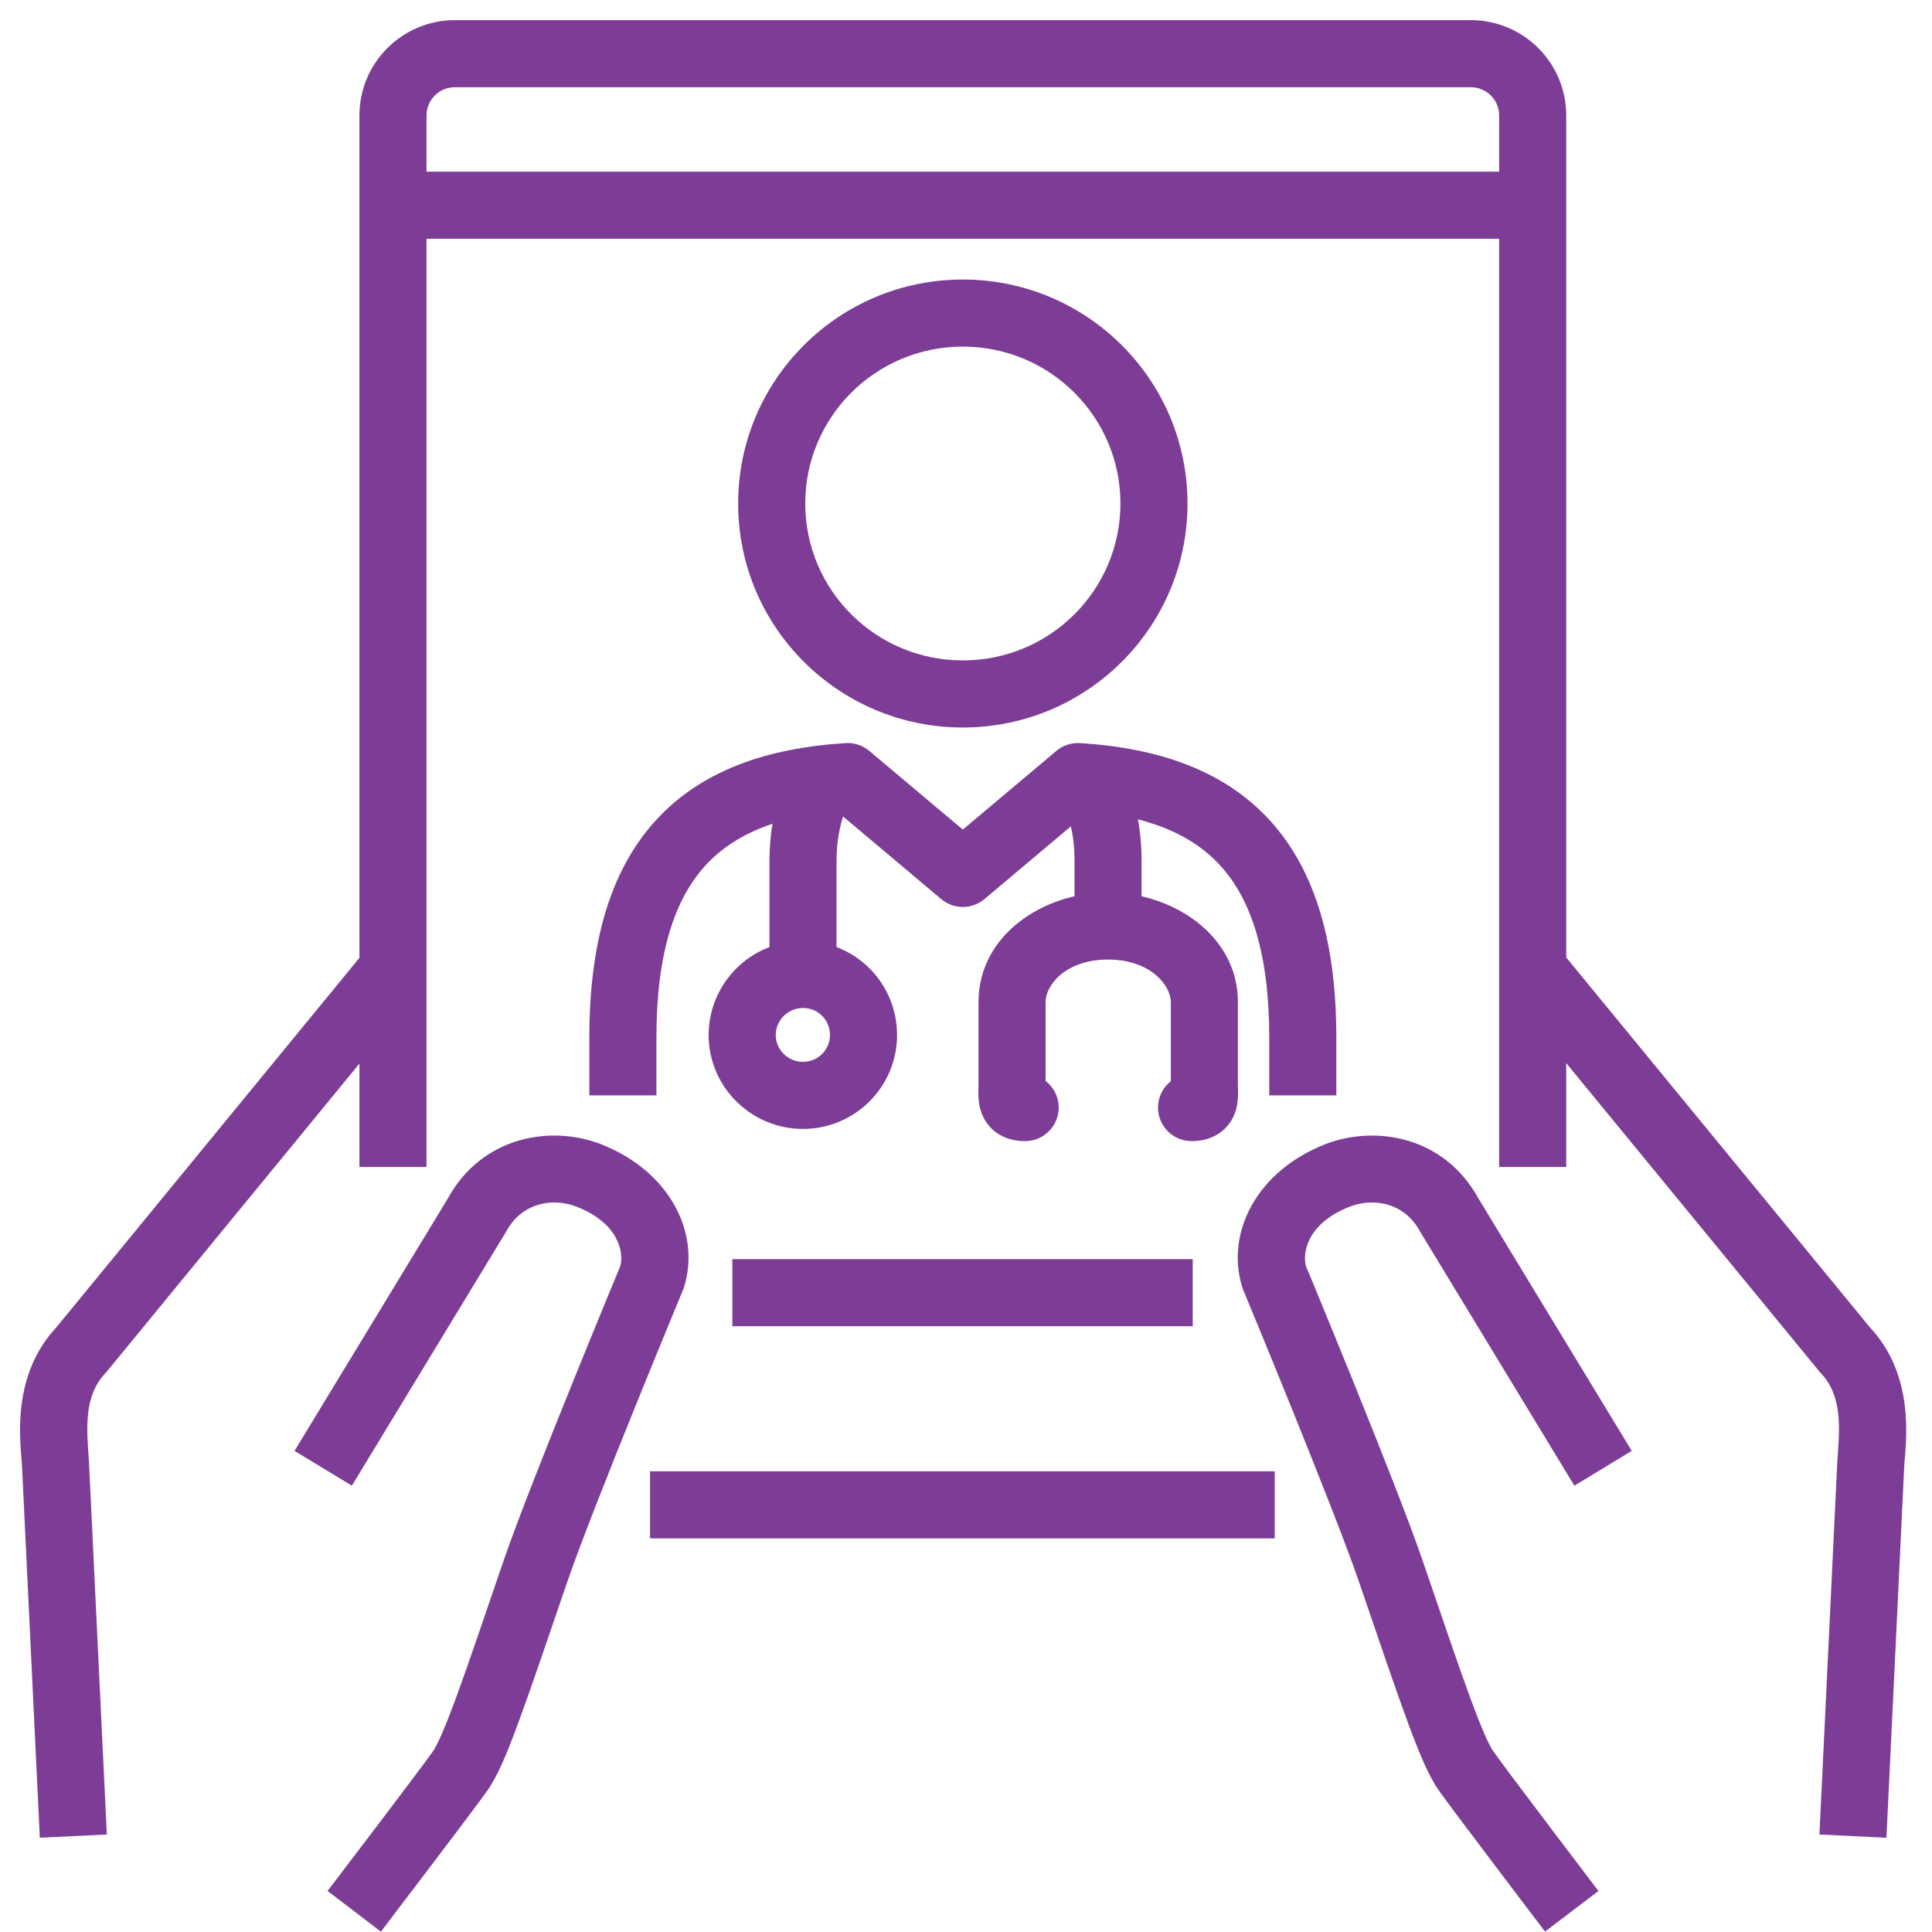 <svg width="72" height="72" viewBox="0 0 72 72" fill="none" xmlns="http://www.w3.org/2000/svg">
<path d="M17.146 66.002L16.126 65.279L16.124 65.282L17.146 66.002ZM19.968 58.517L18.786 58.11L18.785 58.112L19.968 58.517ZM24.302 47.587L25.457 48.067C25.473 48.029 25.487 47.99 25.499 47.95L24.302 47.587ZM21.958 43.812L22.417 42.649L22.416 42.648L21.958 43.812ZM17.768 45.295L18.836 45.944C18.847 45.926 18.858 45.908 18.868 45.89L17.768 45.295ZM3.032 50.3L3.937 51.163C3.959 51.14 3.979 51.117 3.999 51.093L3.032 50.3ZM2.066 54.508L3.314 54.448C3.314 54.438 3.313 54.427 3.312 54.417L2.066 54.508ZM54.641 66.002L55.663 65.282L55.66 65.279L54.641 66.002ZM51.818 58.517L53.001 58.112L53 58.11L51.818 58.517ZM47.484 47.587L46.288 47.95C46.3 47.99 46.314 48.029 46.33 48.067L47.484 47.587ZM49.829 43.812L49.371 42.648L49.369 42.649L49.829 43.812ZM54.018 45.295L52.919 45.89C52.928 45.908 52.939 45.926 52.95 45.944L54.018 45.295ZM68.754 50.3L67.788 51.093C67.807 51.117 67.828 51.141 67.849 51.163L68.754 50.3ZM69.721 54.508L68.474 54.417C68.473 54.427 68.473 54.438 68.472 54.448L69.721 54.508ZM44.406 40.026C43.715 40.026 43.156 40.586 43.156 41.276C43.156 41.966 43.715 42.526 44.406 42.526V40.026ZM38.205 42.526C38.895 42.526 39.455 41.966 39.455 41.276C39.455 40.586 38.895 40.026 38.205 40.026V42.526ZM40.172 28.941L40.25 27.693C39.929 27.673 39.613 27.777 39.367 27.984L40.172 28.941ZM35.882 32.55L35.077 33.507C35.542 33.898 36.222 33.898 36.687 33.507L35.882 32.55ZM31.593 28.941L32.397 27.984C32.151 27.777 31.835 27.673 31.514 27.693L31.593 28.941ZM13.201 71.228C14.194 71.987 14.194 71.987 14.194 71.987C14.194 71.987 14.194 71.987 14.194 71.987C14.195 71.986 14.195 71.986 14.195 71.986C14.195 71.985 14.196 71.984 14.197 71.983C14.198 71.981 14.201 71.978 14.204 71.974C14.211 71.965 14.22 71.953 14.233 71.936C14.258 71.903 14.295 71.854 14.343 71.792C14.438 71.668 14.573 71.49 14.738 71.273C15.067 70.841 15.512 70.257 15.973 69.649C16.885 68.447 17.89 67.116 18.168 66.722L16.124 65.282C15.879 65.63 14.912 66.912 13.982 68.138C13.522 68.744 13.078 69.327 12.749 69.759C12.585 69.974 12.449 70.152 12.355 70.276C12.307 70.338 12.271 70.387 12.245 70.42C12.233 70.436 12.223 70.449 12.217 70.457C12.213 70.461 12.211 70.465 12.209 70.467C12.209 70.468 12.208 70.469 12.208 70.469C12.207 70.469 12.207 70.47 12.207 70.47C12.207 70.47 12.207 70.47 12.207 70.47C12.207 70.47 12.207 70.47 13.201 71.228ZM18.166 66.725C18.545 66.19 18.902 65.328 19.33 64.165C19.776 62.956 20.354 61.254 21.151 58.921L18.785 58.112C17.982 60.463 17.416 62.127 16.984 63.301C16.534 64.522 16.28 65.061 16.126 65.279L18.166 66.725ZM21.151 58.923C21.632 57.521 22.702 54.821 23.665 52.441C24.144 51.258 24.592 50.164 24.92 49.366C25.084 48.967 25.219 48.642 25.312 48.417C25.358 48.304 25.395 48.217 25.419 48.157C25.432 48.128 25.441 48.105 25.447 48.09C25.45 48.082 25.453 48.077 25.454 48.073C25.455 48.071 25.456 48.069 25.456 48.069C25.456 48.068 25.456 48.068 25.457 48.068C25.457 48.067 25.457 48.067 25.457 48.067C25.457 48.067 25.457 48.067 24.302 47.587C23.148 47.108 23.148 47.108 23.148 47.108C23.148 47.108 23.148 47.108 23.148 47.108C23.148 47.108 23.148 47.109 23.147 47.109C23.147 47.11 23.146 47.112 23.146 47.114C23.144 47.118 23.142 47.124 23.138 47.131C23.132 47.147 23.122 47.17 23.11 47.2C23.085 47.26 23.049 47.348 23.002 47.461C22.908 47.688 22.773 48.014 22.608 48.415C22.279 49.216 21.829 50.315 21.348 51.504C20.391 53.868 19.294 56.633 18.786 58.11L21.151 58.923ZM25.499 47.95C26.113 45.923 24.943 43.648 22.417 42.649L21.498 44.974C23.062 45.592 23.27 46.683 23.106 47.225L25.499 47.95ZM22.416 42.648C20.587 41.929 17.968 42.296 16.668 44.701L18.868 45.89C19.435 44.84 20.572 44.609 21.5 44.975L22.416 42.648ZM16.7 44.647L10.976 54.07L13.113 55.367L18.836 45.944L16.7 44.647ZM13.646 35.39L2.066 49.508L3.999 51.093L15.579 36.975L13.646 35.39ZM2.128 49.438C0.41 51.239 0.752 53.683 0.819 54.599L3.312 54.417C3.224 53.207 3.121 52.019 3.937 51.163L2.128 49.438ZM0.817 54.568L1.484 68.487L3.981 68.367L3.314 54.448L0.817 54.568ZM58.575 71.228C59.569 70.472 59.569 70.472 59.569 70.471C59.569 70.471 59.569 70.471 59.569 70.471C59.569 70.471 59.569 70.471 59.569 70.471C59.568 70.47 59.568 70.469 59.567 70.468C59.565 70.466 59.563 70.463 59.56 70.459C59.553 70.45 59.544 70.438 59.531 70.421C59.506 70.388 59.469 70.34 59.422 70.278C59.328 70.154 59.193 69.976 59.029 69.76C58.701 69.329 58.259 68.745 57.8 68.139C56.873 66.914 55.908 65.631 55.663 65.282L53.618 66.722C53.895 67.115 54.897 68.445 55.806 69.647C56.266 70.255 56.709 70.84 57.038 71.272C57.202 71.488 57.337 71.666 57.432 71.791C57.479 71.853 57.516 71.901 57.541 71.934C57.554 71.951 57.563 71.964 57.57 71.972C57.573 71.976 57.575 71.98 57.577 71.982C57.578 71.983 57.579 71.984 57.579 71.984C57.579 71.985 57.579 71.985 57.58 71.985C57.58 71.985 57.58 71.985 57.58 71.985C57.58 71.985 57.58 71.985 58.575 71.228ZM55.66 65.279C55.506 65.061 55.252 64.522 54.802 63.301C54.37 62.127 53.804 60.463 53.001 58.112L50.635 58.921C51.432 61.254 52.011 62.956 52.456 64.165C52.884 65.328 53.242 66.19 53.621 66.725L55.66 65.279ZM53 58.11C52.493 56.633 51.395 53.868 50.439 51.504C49.958 50.315 49.508 49.216 49.178 48.415C49.013 48.014 48.878 47.688 48.785 47.461C48.738 47.348 48.701 47.26 48.676 47.2C48.664 47.17 48.654 47.147 48.648 47.131C48.645 47.124 48.642 47.118 48.641 47.114C48.64 47.112 48.639 47.11 48.639 47.109C48.639 47.109 48.639 47.108 48.638 47.108C48.638 47.108 48.638 47.108 48.638 47.108C48.638 47.108 48.638 47.108 47.484 47.587C46.33 48.067 46.33 48.067 46.33 48.067C46.33 48.067 46.33 48.067 46.33 48.068C46.33 48.068 46.33 48.068 46.33 48.069C46.331 48.069 46.331 48.071 46.332 48.073C46.334 48.077 46.336 48.082 46.339 48.09C46.345 48.105 46.355 48.128 46.367 48.157C46.392 48.217 46.428 48.304 46.474 48.417C46.568 48.642 46.702 48.967 46.866 49.366C47.194 50.164 47.642 51.258 48.121 52.441C49.084 54.821 50.154 57.521 50.636 58.923L53 58.11ZM48.68 47.225C48.516 46.683 48.724 45.592 50.288 44.974L49.369 42.649C46.843 43.648 45.674 45.923 46.288 47.95L48.68 47.225ZM50.287 44.975C51.214 44.609 52.351 44.84 52.919 45.89L55.118 44.701C53.818 42.296 51.199 41.929 49.371 42.648L50.287 44.975ZM52.95 45.944L58.673 55.367L60.81 54.07L55.087 44.647L52.95 45.944ZM56.197 36.975L67.788 51.093L69.72 49.507L58.129 35.389L56.197 36.975ZM67.849 51.163C68.666 52.019 68.563 53.207 68.474 54.417L70.967 54.599C71.034 53.683 71.376 51.239 69.659 49.438L67.849 51.163ZM68.472 54.448L67.805 68.367L70.302 68.487L70.969 54.568L68.472 54.448ZM15.895 43.49V4.303H13.395V43.49H15.895ZM15.895 4.303C15.895 3.724 16.365 3.25 16.957 3.25V0.75C14.993 0.75 13.395 2.335 13.395 4.303H15.895ZM16.957 3.25H54.807V0.75H16.957V3.25ZM54.807 3.25C55.399 3.25 55.869 3.724 55.869 4.303H58.369C58.369 2.335 56.771 0.75 54.807 0.75V3.25ZM55.869 4.303V43.49H58.369V4.303H55.869ZM14.645 8.897H57.119V6.397H14.645V8.897ZM27.292 49.424H44.45V46.924H27.292V49.424ZM24.225 57.331H47.506V54.831H24.225V57.331ZM29.432 28.575C28.977 29.707 28.675 30.671 28.675 32.141H31.175C31.175 31.108 31.363 30.477 31.752 29.506L29.432 28.575ZM28.675 32.141V36.326H31.175V32.141H28.675ZM39.434 29.468C39.861 30.458 40.044 31.049 40.044 32.13H42.544C42.544 30.597 42.239 29.66 41.731 28.48L39.434 29.468ZM40.044 32.13V34.51H42.544V32.13H40.044ZM44.406 42.526C44.665 42.526 45.025 42.486 45.369 42.277C45.755 42.042 45.959 41.696 46.053 41.388C46.133 41.124 46.138 40.874 46.139 40.745C46.139 40.671 46.137 40.596 46.136 40.539C46.135 40.477 46.133 40.428 46.133 40.379H43.633C43.633 40.46 43.635 40.536 43.636 40.594C43.638 40.658 43.639 40.698 43.639 40.733C43.638 40.82 43.63 40.762 43.662 40.657C43.681 40.594 43.719 40.5 43.791 40.399C43.867 40.294 43.962 40.206 44.07 40.141C44.271 40.018 44.43 40.026 44.406 40.026V42.526ZM46.133 40.379V37.345H43.633V40.379H46.133ZM46.133 37.345C46.133 34.837 43.685 33.26 41.294 33.26V35.76C42.881 35.76 43.633 36.731 43.633 37.345H46.133ZM41.294 33.26C38.901 33.26 36.466 34.827 36.466 37.345H38.966C38.966 36.718 39.709 35.76 41.294 35.76V33.26ZM36.466 37.345V40.379H38.966V37.345H36.466ZM36.466 40.379C36.466 40.428 36.465 40.477 36.463 40.54C36.462 40.597 36.46 40.672 36.461 40.747C36.462 40.878 36.467 41.13 36.551 41.397C36.649 41.71 36.858 42.053 37.245 42.283C37.588 42.487 37.945 42.526 38.205 42.526V40.026C38.175 40.026 38.327 40.017 38.524 40.135C38.63 40.198 38.725 40.284 38.802 40.388C38.876 40.488 38.915 40.582 38.936 40.648C38.97 40.756 38.961 40.816 38.961 40.731C38.961 40.697 38.961 40.657 38.963 40.594C38.964 40.536 38.966 40.46 38.966 40.379H36.466ZM30.931 38.574C30.931 39.12 30.484 39.572 29.925 39.572V42.072C31.856 42.072 33.431 40.509 33.431 38.574H30.931ZM29.925 39.572C29.359 39.572 28.909 39.112 28.909 38.574H26.409C26.409 40.517 28.003 42.072 29.925 42.072V39.572ZM28.909 38.574C28.909 38.025 29.36 37.565 29.925 37.565V35.065C27.98 35.065 26.409 36.643 26.409 38.574H28.909ZM29.925 37.565C30.487 37.565 30.931 38.009 30.931 38.574H33.431C33.431 36.636 31.875 35.065 29.925 35.065V37.565ZM35.882 27.112C40.502 27.112 44.255 23.379 44.255 18.765H41.755C41.755 21.99 39.13 24.612 35.882 24.612V27.112ZM44.255 18.765C44.255 14.15 40.502 10.417 35.882 10.417V12.917C39.13 12.917 41.755 15.539 41.755 18.765H44.255ZM35.882 10.417C31.262 10.417 27.509 14.15 27.509 18.765H30.009C30.009 15.539 32.634 12.917 35.882 12.917V10.417ZM27.509 18.765C27.509 23.379 31.262 27.112 35.882 27.112V24.612C32.634 24.612 30.009 21.99 30.009 18.765H27.509ZM49.801 40.822V38.674H47.301V40.822H49.801ZM49.801 38.674C49.801 35.179 49.044 32.471 47.342 30.593C45.63 28.703 43.164 27.876 40.25 27.693L40.093 30.188C42.657 30.349 44.382 31.049 45.489 32.271C46.607 33.504 47.301 35.492 47.301 38.674H49.801ZM39.367 27.984L35.077 31.594L36.687 33.507L40.976 29.897L39.367 27.984ZM36.687 31.594L32.397 27.984L30.788 29.897L35.077 33.507L36.687 31.594ZM31.514 27.693C28.6 27.876 26.134 28.703 24.422 30.593C22.72 32.471 21.963 35.179 21.963 38.674H24.463C24.463 35.492 25.157 33.504 26.275 32.271C27.382 31.049 29.107 30.349 31.671 30.188L31.514 27.693ZM21.963 38.674V40.822H24.463V38.674H21.963Z" fill="#7D3D96"/>
</svg>
